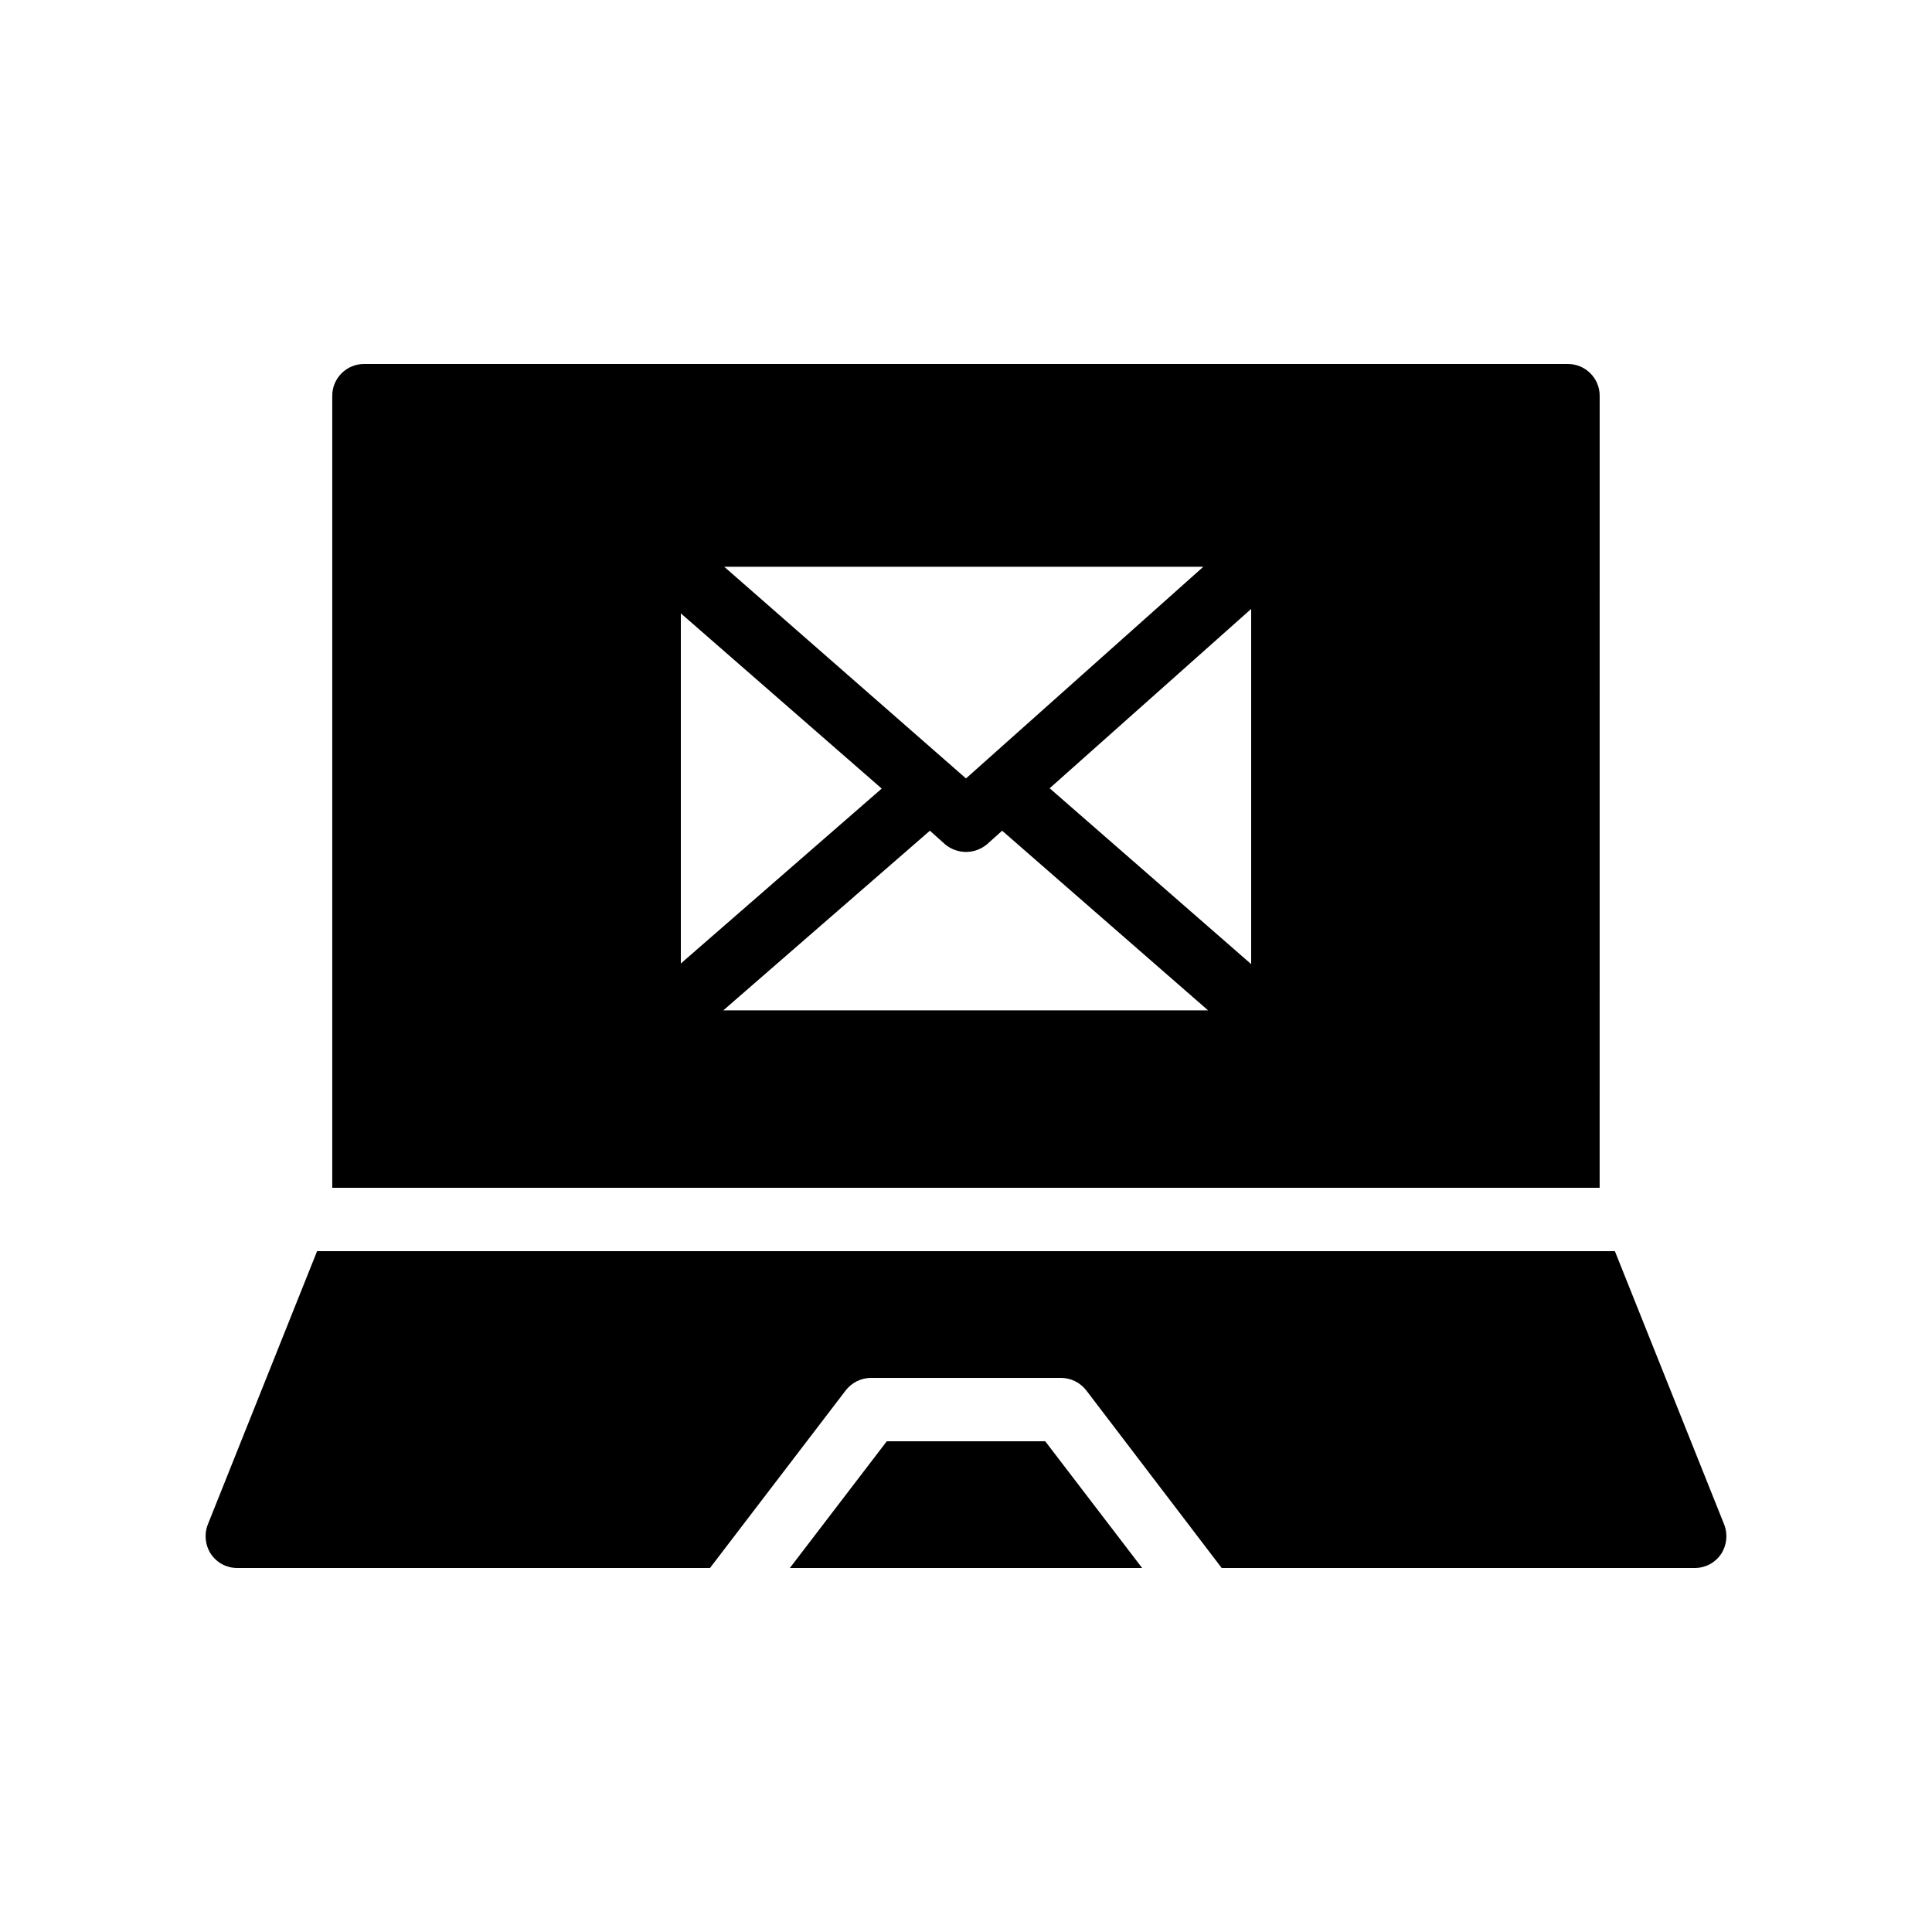 <?xml version="1.0" encoding="UTF-8"?>
<!-- Uploaded to: SVG Repo, www.svgrepo.com, Generator: SVG Repo Mixer Tools -->
<svg fill="#000000" width="800px" height="800px" version="1.1" viewBox="144 144 512 512" xmlns="http://www.w3.org/2000/svg">
 <g>
  <path d="m567.93 248.86c0-4.617-3.777-8.398-8.398-8.398h-319.08c-4.617 0-8.398 3.777-8.398 8.398v209.92h335.87zm-105.04 45.344-62.891 56.09-64.066-56.09zm-138.46 12.344 53.234 46.434-53.234 46.352zm11.254 105.21 54.746-47.609 4.031 3.609c1.594 1.344 3.609 2.016 5.543 2.016 1.93 0 3.945-0.672 5.543-2.016l4.031-3.609 54.578 47.609zm139.89-12.258-53.402-46.602 53.402-47.527z"/>
  <path d="m571.96 475.57h-343.93l-28.969 72.465c-1.008 2.602-0.672 5.543 0.84 7.809 1.594 2.352 4.199 3.695 6.969 3.695h125.28l35.938-47.023c1.594-2.098 4.113-3.359 6.719-3.359h50.383c2.602 0 5.121 1.258 6.719 3.359l35.855 47.023h125.36c2.769 0 5.375-1.344 6.969-3.695 1.512-2.266 1.848-5.207 0.84-7.809z"/>
  <path d="m379.01 525.95-25.695 33.59h93.371l-25.691-33.59z"/>
 </g>
</svg>